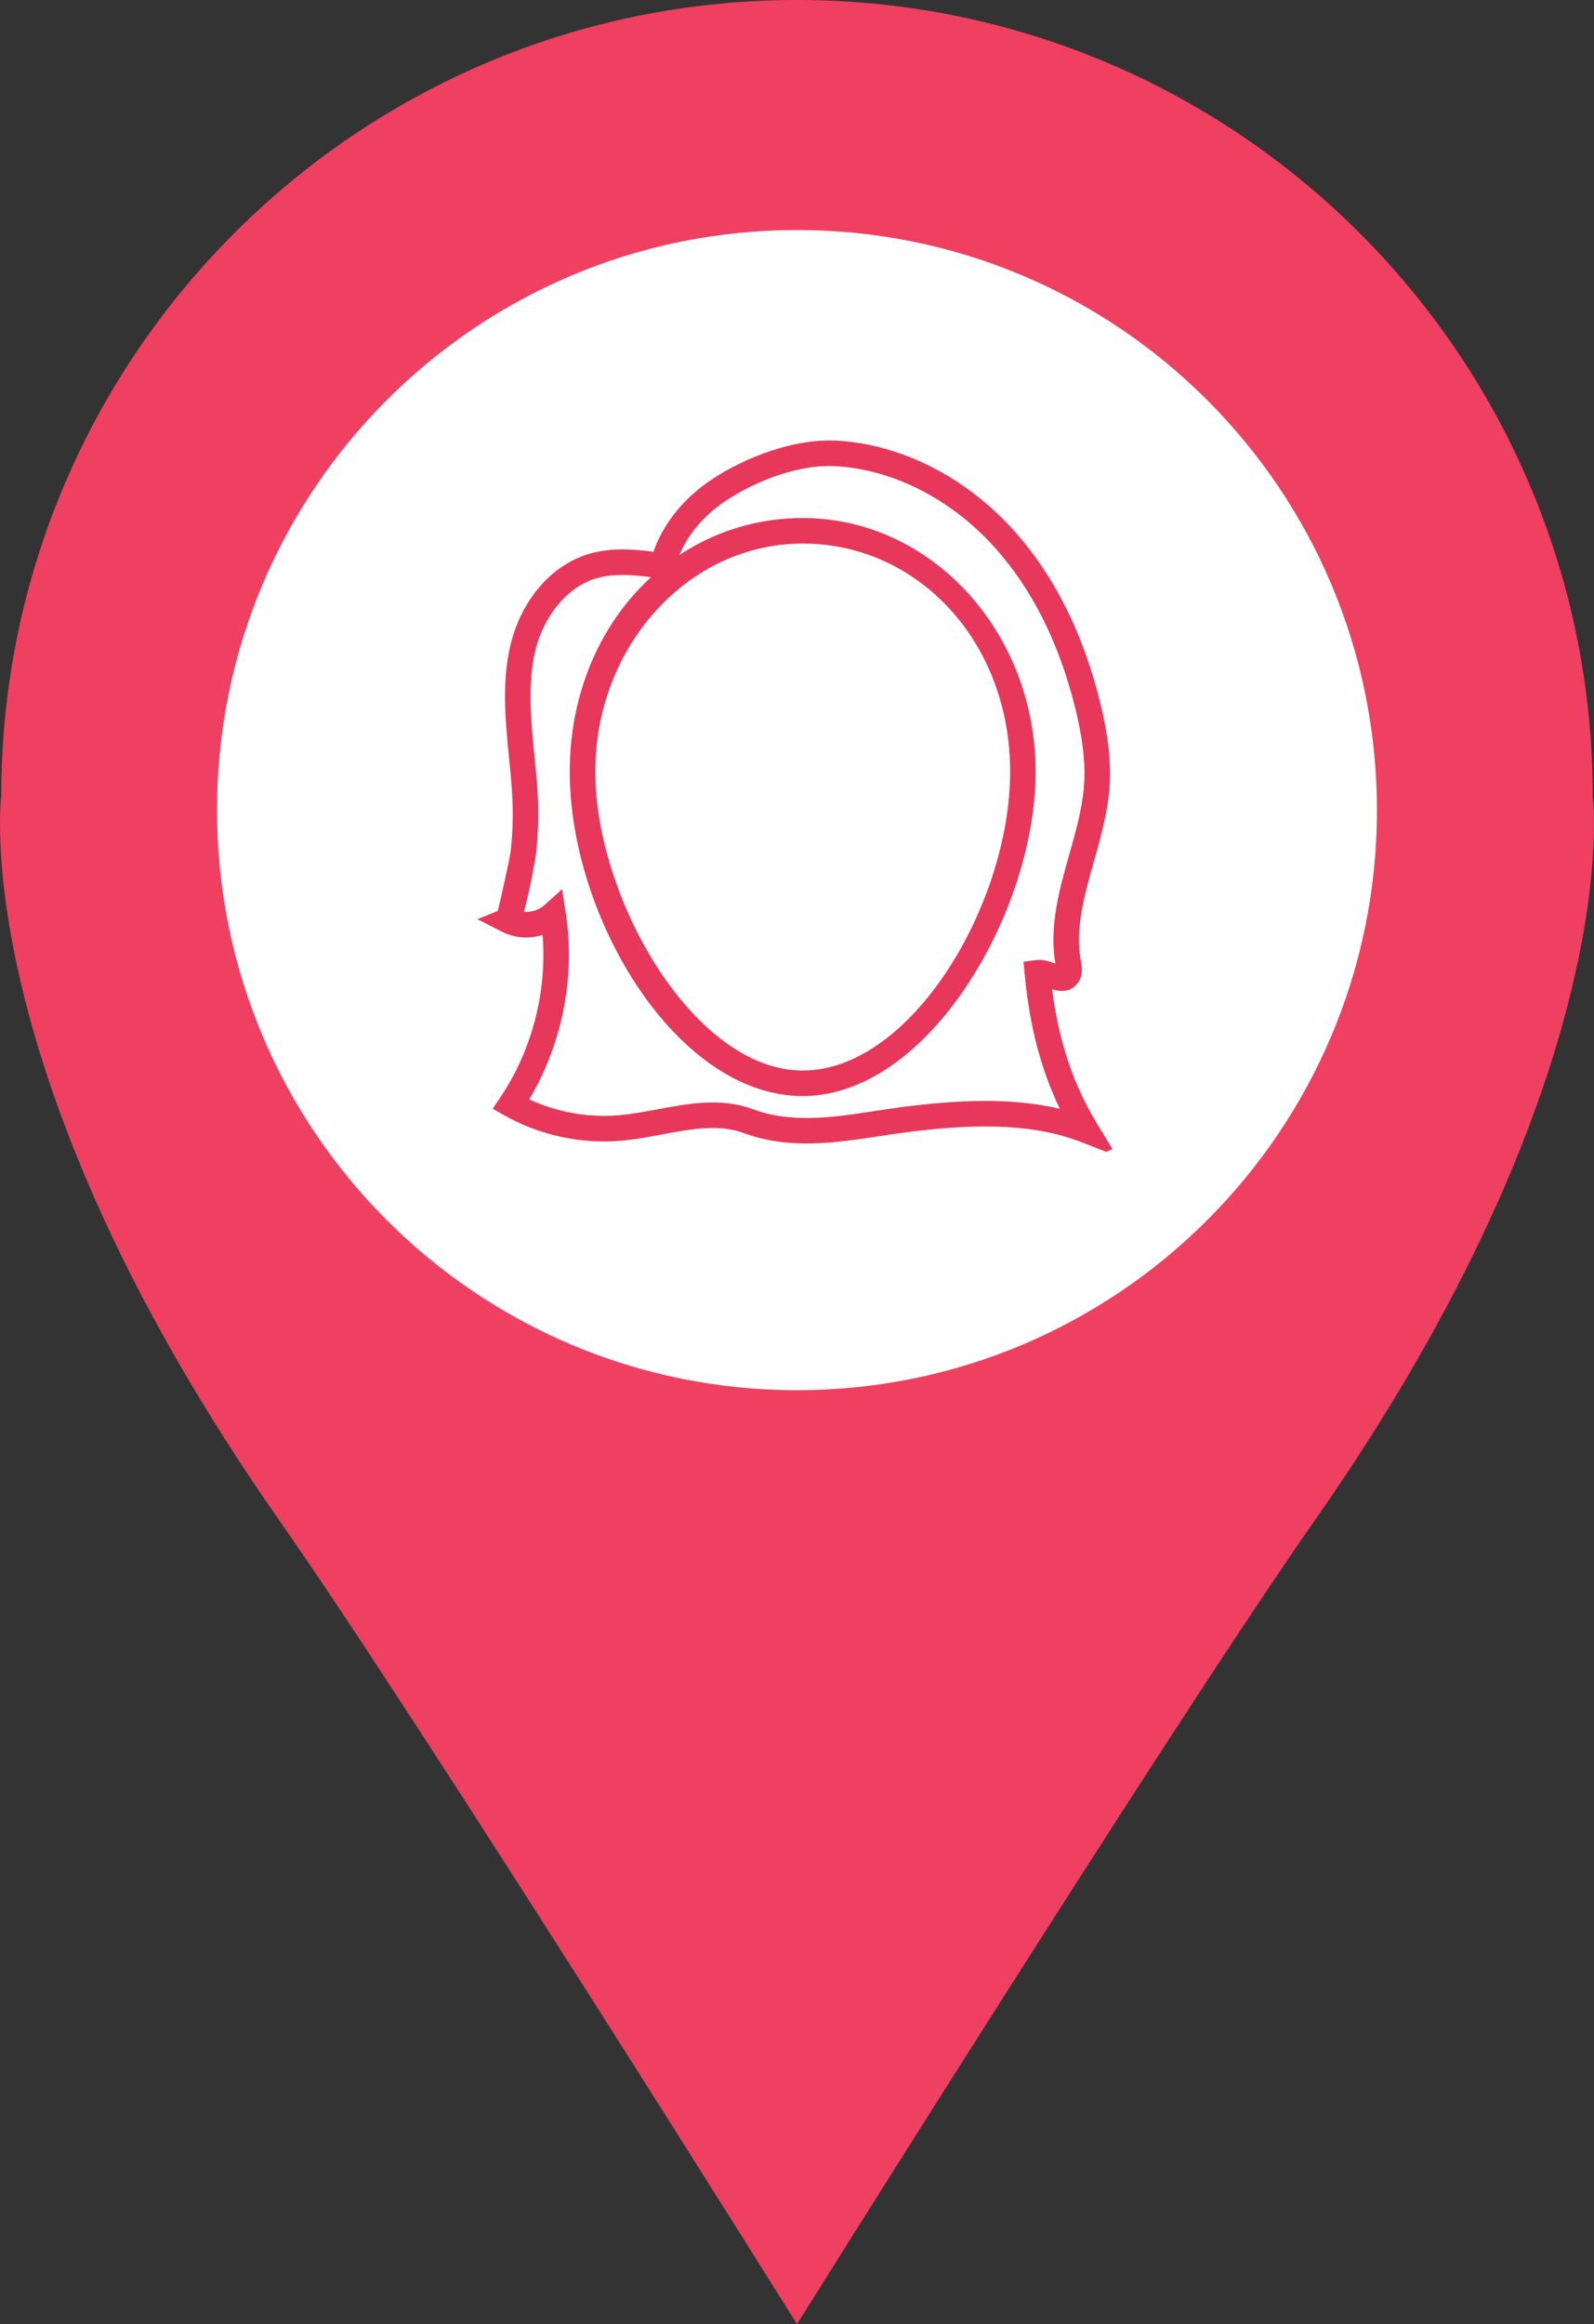 <?xml version="1.0" encoding="UTF-8"?>
<svg xmlns="http://www.w3.org/2000/svg" id="Layer_2" data-name="Layer 2" viewBox="0 0 551.7 804.21">
  <rect x="0" y="0" width="551.7" height="804.21" fill="#333333" stroke="none"/>
  <defs>
    <style>
      .cls-1 {
        fill: #fff;
      }

      .cls-2 {
        fill: #ef4062;
      }

      .cls-3 {
        fill: #e7375b;
        stroke: #e7375b;
        stroke-miterlimit: 10;
        stroke-width: 3px;
      }
    </style>
  </defs>
  <g id="Layer_1-2" data-name="Layer 1">
    <path class="cls-2" d="m551.26,275.43C551.26,123.29,427.97,0,275.86,0S.43,123.29.43,275.43c0,0-12.44,95.53,96.47,250.99,49,70.01,178.95,277.79,178.95,277.79,0,0,129.98-207.78,178.98-277.79,108.89-155.46,96.43-250.99,96.43-250.99Zm-275.41,148.33c-81.91,0-148.3-66.44-148.3-148.33s66.39-148.33,148.3-148.33,148.33,66.37,148.33,148.33-66.44,148.33-148.33,148.33Z"></path>
    <path class="cls-1" d="m275.84,79.6c-110.85,0-200.72,89.86-200.72,200.72s89.87,200.72,200.72,200.72,200.73-89.86,200.73-200.72-89.88-200.72-200.73-200.72Z"></path>
    <g>
      <path class="cls-3" d="m382.86,396.95l-8.02-3.13c-18.44-7.19-39.62-6.04-57.88-3.95-4.31.49-8.57,1.14-12.8,1.78-15.18,2.31-30.86,4.69-46.24-.99h0c-9.01-3.34-18.77-1.51-29.09.42-4.6.86-9.36,1.75-14.07,2.15-13.51,1.16-27.5-1.87-39.33-8.53l-2.75-1.55,1.76-2.62c11.54-17.22,16.79-38.54,14.68-59.14-4.57,2.04-10.02,2.03-14.53-.25l-5.75-2.92,4.72-1.89c1.14-4.37,4.44-19.61,4.63-21.22.92-7.68,1.03-15.57.32-24.09-.22-2.7-.5-5.45-.77-8.24-1.29-13.01-2.63-26.45.36-39.06,3.59-15.13,13.59-26.85,26.1-30.6,7.68-2.3,15.72-1.53,23.02-.55,3.03-9.89,10.33-19.14,20.39-25.7,10.51-6.86,27.21-13.86,42.57-12.86,21.51,1.38,43.12,12.39,59.28,30.2,14,15.43,24.08,35.49,29.96,59.6,2.67,10.97,3.67,19.87,3.14,27.99-.58,8.85-3.03,17.53-5.4,25.92-3.44,12.18-6.69,23.7-4.5,35.32.28,1.51.7,3.72-.51,5.73-2.39,3.98-6.66,2.47-9.22,1.57-.18-.06-.37-.13-.56-.2,2.22,19.34,7.35,35.13,16.04,49.44l4.47,7.36Zm-122.92-11.76c13.96,5.16,28.23,2.99,43.34.69,4.3-.66,8.64-1.31,13.01-1.81,16.66-1.9,35.68-3.04,53.36,1.89-7.41-14.27-11.74-30.07-13.51-49.07l-.26-2.81,2.8-.36c2.17-.31,4.32.46,6.18,1.12.88.31,2.18.76,2.63.72-.32,0-.48-.87-.58-1.39-2.46-13.02,1.13-25.73,4.61-38.03,2.29-8.1,4.66-16.48,5.2-24.71.49-7.51-.46-15.85-2.98-26.22-5.64-23.16-15.27-42.36-28.61-57.07-15.15-16.7-35.32-27.01-55.33-28.3-14-.92-29.28,5.57-39.01,11.92-9.67,6.31-16.45,15.32-18.58,24.7l-.59,2.61-2.66-.37c-7.37-1.03-15.73-2.19-23.1,0-10.36,3.1-19.03,13.44-22.1,26.35-2.76,11.66-1.48,24.61-.23,37.13.28,2.82.56,5.61.79,8.34.74,8.92.62,17.19-.34,25.27-.02.18-2.29,13.7-4.55,20.93,3.46.85,7.4-.05,10.04-2.44l4.01-3.62.83,5.34c3.47,22.33-1.36,45.85-13.27,65.05,10.21,5.08,21.9,7.32,33.23,6.36,4.43-.38,9.04-1.24,13.5-2.07,10.65-1.99,21.66-4.04,32.19-.16h0Z"></path>
      <path class="cls-3" d="m277.83,377.76c-42.61,0-79.13-60.86-79.13-110.68s35.49-86.33,79.13-86.33,79.12,38.73,79.12,86.33-36.51,110.68-79.12,110.68Zm0-191.18c-40.41,0-73.29,36.11-73.29,80.5s34.51,104.85,73.29,104.85,73.29-58.63,73.29-104.85-32.88-80.5-73.29-80.5Z"></path>
    </g>
  </g>
</svg>
